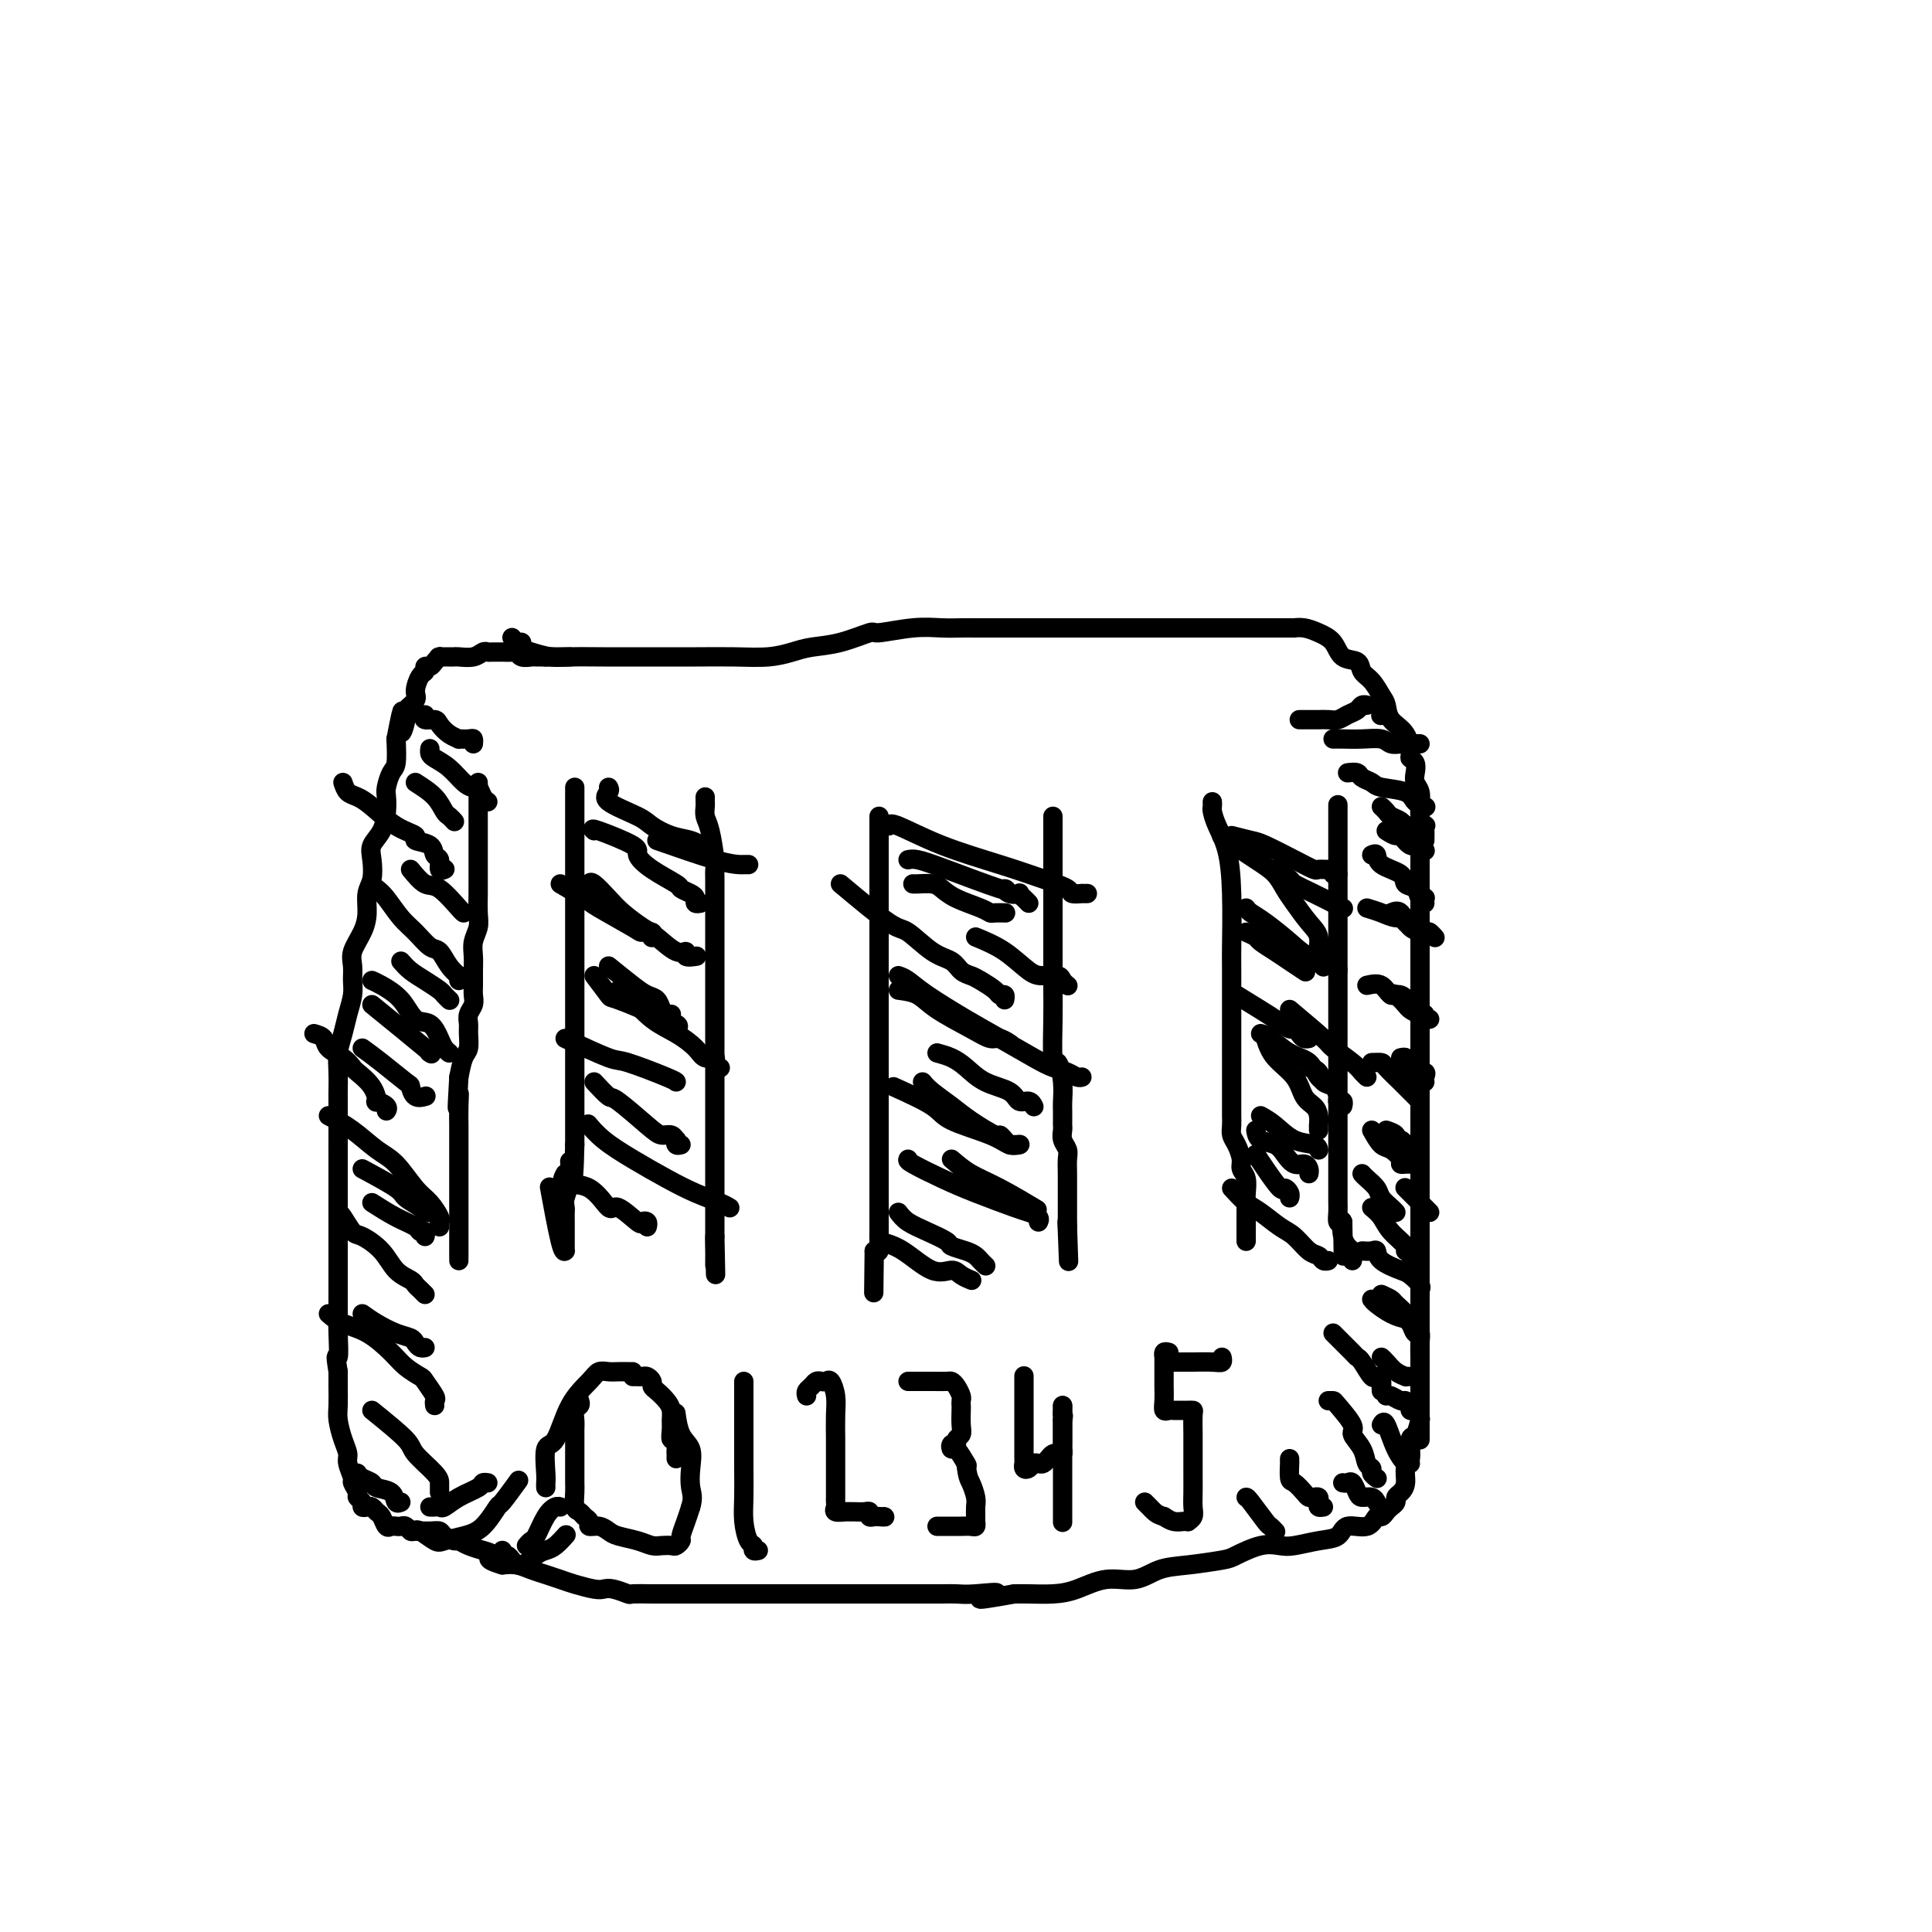 <svg viewBox='0 0 400 400' version='1.1' xmlns='http://www.w3.org/2000/svg' xmlns:xlink='http://www.w3.org/1999/xlink'><g fill='none' stroke='#000000' stroke-width='4' stroke-linecap='round' stroke-linejoin='round'><path d='M106,132c0.300,0.447 0.601,0.894 1,1c0.399,0.106 0.897,-0.129 1,0c0.103,0.129 -0.189,0.623 0,1c0.189,0.377 0.857,0.637 2,1c1.143,0.363 2.759,0.829 4,1c1.241,0.171 2.108,0.046 4,0c1.892,-0.046 4.811,-0.012 7,0c2.189,0.012 3.649,0.004 5,0c1.351,-0.004 2.595,-0.004 5,0c2.405,0.004 5.972,0.012 9,0c3.028,-0.012 5.518,-0.043 8,0c2.482,0.043 4.957,0.161 7,0c2.043,-0.161 3.656,-0.603 5,-1c1.344,-0.397 2.420,-0.751 4,-1c1.580,-0.249 3.664,-0.392 6,-1c2.336,-0.608 4.922,-1.679 6,-2c1.078,-0.321 0.647,0.110 2,0c1.353,-0.110 4.490,-0.762 7,-1c2.510,-0.238 4.393,-0.064 6,0c1.607,0.064 2.937,0.017 4,0c1.063,-0.017 1.859,-0.005 3,0c1.141,0.005 2.625,0.001 4,0c1.375,-0.001 2.639,-0.000 4,0c1.361,0.000 2.817,0.000 4,0c1.183,-0.000 2.091,-0.000 3,0c0.909,0.000 1.818,0.000 3,0c1.182,-0.000 2.637,-0.000 4,0c1.363,0.000 2.633,0.000 4,0c1.367,-0.000 2.829,-0.000 4,0c1.171,0.000 2.049,0.000 3,0c0.951,-0.000 1.976,-0.000 3,0'/><path d='M238,130c8.320,-0.000 4.620,-0.000 4,0c-0.620,0.000 1.841,0.000 4,0c2.159,-0.000 4.018,-0.000 5,0c0.982,0.000 1.088,0.000 2,0c0.912,-0.000 2.631,-0.000 4,0c1.369,0.000 2.389,0.000 3,0c0.611,-0.000 0.811,-0.000 1,0c0.189,0.000 0.365,0.000 1,0c0.635,-0.000 1.729,-0.000 2,0c0.271,0.000 -0.283,0.000 0,0c0.283,-0.000 1.402,-0.001 2,0c0.598,0.001 0.677,0.003 1,0c0.323,-0.003 0.892,-0.010 1,0c0.108,0.010 -0.243,0.038 0,0c0.243,-0.038 1.081,-0.141 2,0c0.919,0.141 1.919,0.527 3,1c1.081,0.473 2.243,1.032 3,2c0.757,0.968 1.110,2.346 2,3c0.890,0.654 2.319,0.583 3,1c0.681,0.417 0.614,1.322 1,2c0.386,0.678 1.224,1.128 2,2c0.776,0.872 1.490,2.167 2,3c0.510,0.833 0.815,1.203 1,2c0.185,0.797 0.249,2.020 1,3c0.751,0.980 2.187,1.719 3,3c0.813,1.281 1.001,3.106 1,4c-0.001,0.894 -0.193,0.857 0,1c0.193,0.143 0.770,0.465 1,1c0.230,0.535 0.114,1.284 0,2c-0.114,0.716 -0.226,1.398 0,2c0.226,0.602 0.792,1.124 1,2c0.208,0.876 0.060,2.108 0,3c-0.060,0.892 -0.030,1.446 0,2'/><path d='M294,169c0.464,3.167 0.124,2.585 0,3c-0.124,0.415 -0.033,1.829 0,3c0.033,1.171 0.009,2.100 0,3c-0.009,0.900 -0.002,1.772 0,3c0.002,1.228 0.001,2.812 0,4c-0.001,1.188 -0.000,1.980 0,3c0.000,1.020 0.000,2.268 0,3c-0.000,0.732 -0.000,0.950 0,2c0.000,1.050 0.000,2.934 0,4c-0.000,1.066 -0.000,1.314 0,2c0.000,0.686 0.000,1.808 0,3c-0.000,1.192 -0.000,2.452 0,4c0.000,1.548 0.000,3.383 0,4c-0.000,0.617 -0.000,0.016 0,1c0.000,0.984 0.000,3.551 0,5c-0.000,1.449 -0.000,1.779 0,2c0.000,0.221 0.000,0.334 0,1c-0.000,0.666 -0.000,1.886 0,3c0.000,1.114 0.000,2.124 0,3c-0.000,0.876 -0.000,1.620 0,3c0.000,1.380 0.000,3.398 0,5c-0.000,1.602 -0.000,2.787 0,4c0.000,1.213 0.000,2.452 0,4c-0.000,1.548 0.000,3.405 0,5c0.000,1.595 0.000,2.927 0,4c0.000,1.073 0.000,1.885 0,3c0.000,1.115 0.000,2.531 0,4c0.000,1.469 0.000,2.991 0,5c0.000,2.009 0.000,4.505 0,7c0.000,2.495 0.000,4.988 0,7c0.000,2.012 0.000,3.542 0,5c0.000,1.458 0.000,2.845 0,4c0.000,1.155 0.000,2.077 0,3'/><path d='M294,288c-0.001,18.854 -0.003,6.489 0,2c0.003,-4.489 0.011,-1.101 0,1c-0.011,2.101 -0.040,2.917 0,3c0.040,0.083 0.150,-0.565 0,0c-0.150,0.565 -0.561,2.343 -1,3c-0.439,0.657 -0.905,0.193 -1,1c-0.095,0.807 0.181,2.885 0,4c-0.181,1.115 -0.818,1.269 -1,2c-0.182,0.731 0.092,2.041 0,3c-0.092,0.959 -0.549,1.566 -1,2c-0.451,0.434 -0.894,0.695 -1,1c-0.106,0.305 0.127,0.654 0,1c-0.127,0.346 -0.612,0.689 -1,1c-0.388,0.311 -0.678,0.589 -1,1c-0.322,0.411 -0.676,0.954 -1,1c-0.324,0.046 -0.619,-0.405 -1,0c-0.381,0.405 -0.847,1.667 -2,2c-1.153,0.333 -2.993,-0.264 -4,0c-1.007,0.264 -1.180,1.389 -2,2c-0.820,0.611 -2.286,0.706 -4,1c-1.714,0.294 -3.677,0.785 -5,1c-1.323,0.215 -2.008,0.152 -3,0c-0.992,-0.152 -2.291,-0.393 -4,0c-1.709,0.393 -3.827,1.420 -5,2c-1.173,0.580 -1.400,0.714 -3,1c-1.600,0.286 -4.573,0.724 -7,1c-2.427,0.276 -4.307,0.389 -6,1c-1.693,0.611 -3.198,1.719 -5,2c-1.802,0.281 -3.900,-0.264 -6,0c-2.100,0.264 -4.202,1.339 -6,2c-1.798,0.661 -3.292,0.909 -5,1c-1.708,0.091 -3.631,0.026 -5,0c-1.369,-0.026 -2.185,-0.013 -3,0'/><path d='M210,330c-12.012,2.166 -5.543,0.580 -4,0c1.543,-0.580 -1.842,-0.155 -4,0c-2.158,0.155 -3.090,0.042 -4,0c-0.910,-0.042 -1.798,-0.011 -3,0c-1.202,0.011 -2.719,0.003 -4,0c-1.281,-0.003 -2.326,-0.001 -3,0c-0.674,0.001 -0.976,0.000 -2,0c-1.024,-0.000 -2.769,-0.000 -4,0c-1.231,0.000 -1.949,0.000 -3,0c-1.051,-0.000 -2.434,-0.000 -4,0c-1.566,0.000 -3.314,0.000 -4,0c-0.686,-0.000 -0.309,-0.000 -1,0c-0.691,0.000 -2.451,-0.000 -4,0c-1.549,0.000 -2.887,0.000 -4,0c-1.113,-0.000 -2.001,-0.000 -3,0c-0.999,0.000 -2.108,0.000 -3,0c-0.892,-0.000 -1.565,-0.000 -3,0c-1.435,0.000 -3.632,0.000 -5,0c-1.368,-0.000 -1.908,-0.000 -3,0c-1.092,0.000 -2.735,0.001 -4,0c-1.265,-0.001 -2.152,-0.004 -3,0c-0.848,0.004 -1.655,0.015 -3,0c-1.345,-0.015 -3.226,-0.056 -4,0c-0.774,0.056 -0.441,0.208 -1,0c-0.559,-0.208 -2.011,-0.777 -3,-1c-0.989,-0.223 -1.514,-0.101 -2,0c-0.486,0.101 -0.934,0.182 -2,0c-1.066,-0.182 -2.750,-0.627 -4,-1c-1.250,-0.373 -2.067,-0.675 -3,-1c-0.933,-0.325 -1.982,-0.675 -3,-1c-1.018,-0.325 -2.005,-0.626 -3,-1c-0.995,-0.374 -1.999,-0.821 -3,-1c-1.001,-0.179 -2.001,-0.089 -3,0'/><path d='M104,324c-4.498,-1.317 -2.242,-1.611 -2,-2c0.242,-0.389 -1.531,-0.874 -2,-1c-0.469,-0.126 0.365,0.107 0,0c-0.365,-0.107 -1.929,-0.554 -3,-1c-1.071,-0.446 -1.651,-0.890 -2,-1c-0.349,-0.110 -0.468,0.114 -1,0c-0.532,-0.114 -1.476,-0.565 -2,-1c-0.524,-0.435 -0.627,-0.852 -1,-1c-0.373,-0.148 -1.017,-0.026 -2,0c-0.983,0.026 -2.305,-0.046 -3,0c-0.695,0.046 -0.764,0.208 -1,0c-0.236,-0.208 -0.641,-0.786 -1,-1c-0.359,-0.214 -0.674,-0.064 -1,0c-0.326,0.064 -0.665,0.043 -1,0c-0.335,-0.043 -0.667,-0.106 -1,0c-0.333,0.106 -0.666,0.382 -1,0c-0.334,-0.382 -0.668,-1.422 -1,-2c-0.332,-0.578 -0.662,-0.694 -1,-1c-0.338,-0.306 -0.683,-0.803 -1,-1c-0.317,-0.197 -0.606,-0.093 -1,0c-0.394,0.093 -0.894,0.175 -1,0c-0.106,-0.175 0.183,-0.608 0,-1c-0.183,-0.392 -0.838,-0.742 -1,-1c-0.162,-0.258 0.167,-0.425 0,-1c-0.167,-0.575 -0.832,-1.559 -1,-2c-0.168,-0.441 0.162,-0.337 0,-1c-0.162,-0.663 -0.814,-2.091 -1,-3c-0.186,-0.909 0.094,-1.300 0,-2c-0.094,-0.700 -0.561,-1.710 -1,-3c-0.439,-1.290 -0.850,-2.861 -1,-4c-0.150,-1.139 -0.040,-1.845 0,-3c0.040,-1.155 0.012,-2.759 0,-4c-0.012,-1.241 -0.006,-2.121 0,-3'/><path d='M70,284c-0.774,-4.755 -0.207,-2.644 0,-3c0.207,-0.356 0.056,-3.180 0,-5c-0.056,-1.820 -0.015,-2.636 0,-4c0.015,-1.364 0.004,-3.275 0,-5c-0.004,-1.725 -0.001,-3.262 0,-5c0.001,-1.738 0.000,-3.676 0,-6c-0.000,-2.324 -0.000,-5.034 0,-7c0.000,-1.966 -0.000,-3.189 0,-5c0.000,-1.811 0.000,-4.210 0,-5c-0.000,-0.790 -0.001,0.029 0,-2c0.001,-2.029 0.003,-6.906 0,-9c-0.003,-2.094 -0.012,-1.406 0,-2c0.012,-0.594 0.046,-2.469 0,-4c-0.046,-1.531 -0.170,-2.717 0,-4c0.170,-1.283 0.634,-2.665 1,-4c0.366,-1.335 0.632,-2.625 1,-4c0.368,-1.375 0.837,-2.836 1,-4c0.163,-1.164 0.020,-2.033 0,-3c-0.020,-0.967 0.085,-2.034 0,-3c-0.085,-0.966 -0.359,-1.832 0,-3c0.359,-1.168 1.350,-2.637 2,-4c0.650,-1.363 0.957,-2.619 1,-4c0.043,-1.381 -0.178,-2.886 0,-4c0.178,-1.114 0.755,-1.838 1,-3c0.245,-1.162 0.157,-2.762 0,-4c-0.157,-1.238 -0.383,-2.112 0,-3c0.383,-0.888 1.373,-1.789 2,-3c0.627,-1.211 0.890,-2.731 1,-4c0.110,-1.269 0.068,-2.288 0,-3c-0.068,-0.712 -0.163,-1.119 0,-2c0.163,-0.881 0.582,-2.237 1,-3c0.418,-0.763 0.834,-0.932 1,-2c0.166,-1.068 0.083,-3.034 0,-5'/><path d='M82,153c2.013,-10.412 1.046,-3.943 1,-2c-0.046,1.943 0.827,-0.639 1,-2c0.173,-1.361 -0.356,-1.502 0,-2c0.356,-0.498 1.597,-1.353 2,-2c0.403,-0.647 -0.033,-1.087 0,-2c0.033,-0.913 0.533,-2.300 1,-3c0.467,-0.700 0.899,-0.713 1,-1c0.101,-0.287 -0.130,-0.847 0,-1c0.130,-0.153 0.622,0.103 1,0c0.378,-0.103 0.644,-0.563 1,-1c0.356,-0.437 0.803,-0.849 1,-1c0.197,-0.151 0.145,-0.041 0,0c-0.145,0.041 -0.383,0.012 0,0c0.383,-0.012 1.388,-0.007 2,0c0.612,0.007 0.833,0.016 1,0c0.167,-0.016 0.281,-0.057 1,0c0.719,0.057 2.043,0.211 3,0c0.957,-0.211 1.547,-0.789 2,-1c0.453,-0.211 0.769,-0.056 1,0c0.231,0.056 0.377,0.014 1,0c0.623,-0.014 1.724,0.000 2,0c0.276,-0.000 -0.273,-0.014 0,0c0.273,0.014 1.369,0.056 2,0c0.631,-0.056 0.799,-0.211 1,0c0.201,0.211 0.436,0.789 1,1c0.564,0.211 1.458,0.057 2,0c0.542,-0.057 0.733,-0.015 1,0c0.267,0.015 0.610,0.004 1,0c0.390,-0.004 0.826,-0.001 1,0c0.174,0.001 0.087,0.001 0,0'/><path d='M113,136c3.581,0.000 1.533,0.000 1,0c-0.533,0.000 0.449,-0.000 1,0c0.551,0.000 0.670,0.000 1,0c0.330,0.000 0.872,0.000 1,0c0.128,0.000 -0.158,0.000 0,0c0.158,0.000 0.759,0.000 1,0c0.241,0.000 0.120,0.000 0,0'/><path d='M99,162c-0.000,0.327 -0.000,0.654 0,1c0.000,0.346 0.000,0.711 0,1c-0.000,0.289 -0.000,0.500 0,1c0.000,0.500 0.000,1.288 0,2c-0.000,0.712 -0.000,1.350 0,2c0.000,0.650 0.000,1.314 0,2c-0.000,0.686 -0.000,1.395 0,2c0.000,0.605 0.000,1.105 0,2c-0.000,0.895 -0.000,2.186 0,3c0.000,0.814 0.001,1.151 0,2c-0.001,0.849 -0.004,2.208 0,3c0.004,0.792 0.015,1.016 0,2c-0.015,0.984 -0.057,2.728 0,4c0.057,1.272 0.211,2.074 0,3c-0.211,0.926 -0.789,1.977 -1,3c-0.211,1.023 -0.056,2.017 0,3c0.056,0.983 0.011,1.954 0,3c-0.011,1.046 0.011,2.167 0,3c-0.011,0.833 -0.056,1.377 0,2c0.056,0.623 0.212,1.326 0,2c-0.212,0.674 -0.792,1.320 -1,2c-0.208,0.680 -0.045,1.395 0,2c0.045,0.605 -0.029,1.100 0,2c0.029,0.900 0.162,2.204 0,3c-0.162,0.796 -0.618,1.085 -1,2c-0.382,0.915 -0.691,2.458 -1,4'/><path d='M95,223c-0.619,10.285 -0.166,5.497 0,4c0.166,-1.497 0.044,0.295 0,2c-0.044,1.705 -0.012,3.322 0,4c0.012,0.678 0.003,0.416 0,1c-0.003,0.584 -0.001,2.014 0,3c0.001,0.986 0.000,1.528 0,2c-0.000,0.472 -0.000,0.874 0,2c0.000,1.126 0.000,2.978 0,4c-0.000,1.022 -0.000,1.216 0,2c0.000,0.784 0.000,2.159 0,3c-0.000,0.841 -0.000,1.147 0,2c0.000,0.853 0.000,2.252 0,3c-0.000,0.748 -0.000,0.844 0,1c0.000,0.156 0.000,0.372 0,1c-0.000,0.628 -0.000,1.668 0,2c0.000,0.332 0.000,-0.045 0,0c-0.000,0.045 -0.000,0.512 0,1c0.000,0.488 0.000,0.995 0,1c-0.000,0.005 -0.000,-0.494 0,-1c0.000,-0.506 0.000,-1.021 0,-2c-0.000,-0.979 -0.000,-2.423 0,-3c0.000,-0.577 0.000,-0.289 0,0'/><path d='M119,163c0.000,0.190 0.000,0.380 0,1c0.000,0.620 0.000,1.669 0,2c0.000,0.331 0.000,-0.058 0,1c0.000,1.058 -0.000,3.562 0,5c0.000,1.438 0.000,1.808 0,2c-0.000,0.192 -0.000,0.205 0,1c0.000,0.795 0.000,2.373 0,4c0.000,1.627 0.000,3.304 0,4c-0.000,0.696 -0.000,0.412 0,1c0.000,0.588 0.000,2.050 0,3c-0.000,0.950 0.000,1.389 0,2c0.000,0.611 -0.000,1.393 0,2c0.000,0.607 0.000,1.040 0,2c0.000,0.960 0.000,2.448 0,3c0.000,0.552 -0.000,0.169 0,1c0.000,0.831 -0.000,2.878 0,4c0.000,1.122 -0.000,1.320 0,2c0.000,0.680 -0.000,1.843 0,3c0.000,1.157 -0.000,2.309 0,3c0.000,0.691 -0.000,0.920 0,2c0.000,1.080 -0.000,3.009 0,4c0.000,0.991 -0.000,1.042 0,2c0.000,0.958 -0.000,2.822 0,4c0.000,1.178 -0.000,1.669 0,3c0.000,1.331 -0.000,3.501 0,4c0.000,0.499 -0.000,-0.673 0,0c0.000,0.673 0.000,3.192 0,5c0.000,1.808 0.000,2.904 0,4'/><path d='M119,237c-0.243,12.229 -0.850,5.801 -1,4c-0.150,-1.801 0.156,1.026 0,3c-0.156,1.974 -0.774,3.094 -1,4c-0.226,0.906 -0.061,1.598 0,2c0.061,0.402 0.016,0.514 0,1c-0.016,0.486 -0.004,1.345 0,2c0.004,0.655 -0.001,1.106 0,2c0.001,0.894 0.007,2.231 0,3c-0.007,0.769 -0.027,0.971 0,1c0.027,0.029 0.100,-0.116 0,0c-0.100,0.116 -0.373,0.493 -1,-2c-0.627,-2.493 -1.608,-7.855 -2,-10c-0.392,-2.145 -0.196,-1.072 0,0'/><path d='M146,165c-0.006,0.358 -0.012,0.716 0,1c0.012,0.284 0.042,0.496 0,1c-0.042,0.504 -0.155,1.302 0,2c0.155,0.698 0.577,1.298 1,3c0.423,1.702 0.845,4.506 1,6c0.155,1.494 0.041,1.677 0,2c-0.041,0.323 -0.011,0.787 0,2c0.011,1.213 0.003,3.176 0,5c-0.003,1.824 -0.001,3.509 0,5c0.001,1.491 0.000,2.786 0,4c-0.000,1.214 -0.000,2.346 0,4c0.000,1.654 0.000,3.831 0,5c-0.000,1.169 -0.000,1.331 0,2c0.000,0.669 0.000,1.846 0,3c-0.000,1.154 -0.000,2.285 0,3c0.000,0.715 0.000,1.012 0,2c-0.000,0.988 -0.000,2.665 0,4c0.000,1.335 0.000,2.326 0,3c-0.000,0.674 -0.000,1.031 0,2c0.000,0.969 0.000,2.551 0,4c-0.000,1.449 -0.000,2.766 0,4c0.000,1.234 0.000,2.384 0,4c-0.000,1.616 -0.000,3.696 0,5c0.000,1.304 0.000,1.830 0,3c-0.000,1.170 -0.000,2.982 0,4c0.000,1.018 0.000,1.242 0,2c-0.000,0.758 -0.000,2.050 0,3c0.000,0.950 0.000,1.557 0,2c0.000,0.443 0.000,0.721 0,1'/><path d='M148,256c0.309,14.483 0.083,5.191 0,2c-0.083,-3.191 -0.022,-0.280 0,1c0.022,1.280 0.006,0.931 0,1c-0.006,0.069 -0.002,0.557 0,1c0.002,0.443 0.000,0.841 0,1c-0.000,0.159 -0.000,0.080 0,0'/><path d='M182,169c0.000,0.520 0.000,1.040 0,1c0.000,-0.040 0.000,-0.640 0,1c0.000,1.640 0.000,5.521 0,8c0.000,2.479 0.000,3.556 0,5c0.000,1.444 -0.000,3.256 0,5c0.000,1.744 0.000,3.420 0,5c-0.000,1.580 -0.000,3.065 0,5c0.000,1.935 0.000,4.322 0,6c-0.000,1.678 -0.000,2.647 0,4c0.000,1.353 0.000,3.089 0,4c-0.000,0.911 -0.000,0.998 0,2c0.000,1.002 0.000,2.920 0,4c-0.000,1.080 -0.000,1.324 0,2c0.000,0.676 0.000,1.786 0,3c-0.000,1.214 -0.000,2.534 0,4c0.000,1.466 0.000,3.080 0,4c-0.000,0.920 -0.000,1.146 0,2c0.000,0.854 0.000,2.335 0,3c-0.000,0.665 -0.000,0.514 0,1c0.000,0.486 0.000,1.608 0,2c-0.000,0.392 -0.000,0.054 0,1c0.000,0.946 0.000,3.178 0,4c-0.000,0.822 -0.000,0.236 0,1c0.000,0.764 0.001,2.877 0,4c-0.001,1.123 -0.003,1.254 0,2c0.003,0.746 0.011,2.107 0,3c-0.011,0.893 -0.041,1.317 0,2c0.041,0.683 0.155,1.624 0,2c-0.155,0.376 -0.577,0.188 -1,0'/><path d='M181,259c-0.167,15.000 -0.083,7.500 0,0'/><path d='M218,169c0.000,0.300 0.000,0.599 0,1c-0.000,0.401 -0.000,0.902 0,1c0.000,0.098 0.000,-0.208 0,1c-0.000,1.208 -0.000,3.928 0,6c0.000,2.072 0.000,3.494 0,6c-0.000,2.506 -0.001,6.095 0,9c0.001,2.905 0.003,5.125 0,7c-0.003,1.875 -0.011,3.404 0,5c0.011,1.596 0.041,3.261 0,6c-0.041,2.739 -0.155,6.554 0,8c0.155,1.446 0.577,0.524 1,1c0.423,0.476 0.845,2.351 1,4c0.155,1.649 0.042,3.071 0,4c-0.042,0.929 -0.012,1.365 0,2c0.012,0.635 0.007,1.469 0,2c-0.007,0.531 -0.016,0.760 0,1c0.016,0.240 0.057,0.490 0,1c-0.057,0.510 -0.211,1.281 0,2c0.211,0.719 0.789,1.385 1,2c0.211,0.615 0.057,1.178 0,2c-0.057,0.822 -0.015,1.904 0,3c0.015,1.096 0.004,2.206 0,3c-0.004,0.794 -0.001,1.274 0,2c0.001,0.726 0.000,1.700 0,2c-0.000,0.300 -0.000,-0.074 0,0c0.000,0.074 0.000,0.597 0,1c-0.000,0.403 -0.000,0.685 0,1c0.000,0.315 0.000,0.661 0,1c-0.000,0.339 -0.000,0.669 0,1'/><path d='M221,254c0.467,13.444 0.133,4.556 0,1c-0.133,-3.556 -0.067,-1.778 0,0'/><path d='M251,166c0.016,0.373 0.033,0.746 0,1c-0.033,0.254 -0.114,0.388 0,1c0.114,0.612 0.423,1.701 1,3c0.577,1.299 1.423,2.806 2,5c0.577,2.194 0.887,5.074 1,9c0.113,3.926 0.030,8.896 0,11c-0.030,2.104 -0.008,1.340 0,5c0.008,3.660 0.002,11.743 0,15c-0.002,3.257 -0.001,1.688 0,3c0.001,1.312 0.003,5.505 0,8c-0.003,2.495 -0.011,3.291 0,4c0.011,0.709 0.040,1.331 0,2c-0.040,0.669 -0.151,1.386 0,2c0.151,0.614 0.562,1.127 1,2c0.438,0.873 0.902,2.107 1,3c0.098,0.893 -0.170,1.446 0,2c0.170,0.554 0.778,1.108 1,2c0.222,0.892 0.060,2.123 0,3c-0.060,0.877 -0.016,1.401 0,2c0.016,0.599 0.004,1.274 0,2c-0.004,0.726 -0.001,1.505 0,2c0.001,0.495 0.000,0.707 0,1c-0.000,0.293 -0.000,0.666 0,1c0.000,0.334 0.000,0.628 0,1c-0.000,0.372 -0.000,0.820 0,1c0.000,0.180 0.000,0.090 0,0'/><path d='M277,167c0.000,-0.346 0.000,-0.692 0,0c0.000,0.692 0.000,2.421 0,3c0.000,0.579 0.000,0.009 0,1c0.000,0.991 0.000,3.545 0,5c0.000,1.455 0.000,1.812 0,3c0.000,1.188 -0.000,3.209 0,5c0.000,1.791 0.000,3.354 0,5c-0.000,1.646 -0.000,3.377 0,5c0.000,1.623 0.000,3.140 0,5c-0.000,1.860 -0.000,4.062 0,6c0.000,1.938 0.000,3.610 0,5c-0.000,1.390 -0.000,2.497 0,4c0.000,1.503 0.000,3.400 0,5c-0.000,1.600 -0.000,2.901 0,4c0.000,1.099 0.000,1.997 0,3c-0.000,1.003 -0.000,2.112 0,3c0.000,0.888 0.000,1.555 0,2c-0.000,0.445 -0.000,0.667 0,1c0.000,0.333 0.000,0.775 0,1c-0.000,0.225 -0.000,0.232 0,1c0.000,0.768 0.000,2.295 0,3c-0.000,0.705 -0.000,0.587 0,1c0.000,0.413 0.000,1.356 0,2c-0.000,0.644 -0.001,0.989 0,2c0.001,1.011 0.003,2.688 0,4c-0.003,1.312 -0.011,2.259 0,3c0.011,0.741 0.041,1.276 0,2c-0.041,0.724 -0.155,1.635 0,2c0.155,0.365 0.577,0.182 1,0'/><path d='M278,253c0.187,13.455 0.155,4.092 0,1c-0.155,-3.092 -0.434,0.086 0,2c0.434,1.914 1.580,2.565 2,3c0.420,0.435 0.113,0.656 0,1c-0.113,0.344 -0.032,0.813 0,1c0.032,0.187 0.016,0.094 0,0'/><path d='M88,148c-0.208,0.439 -0.416,0.878 0,1c0.416,0.122 1.455,-0.072 2,0c0.545,0.072 0.598,0.412 1,1c0.402,0.588 1.155,1.425 2,2c0.845,0.575 1.781,0.890 2,1c0.219,0.110 -0.281,0.016 0,0c0.281,-0.016 1.343,0.047 2,0c0.657,-0.047 0.908,-0.205 1,0c0.092,0.205 0.026,0.773 0,1c-0.026,0.227 -0.013,0.114 0,0'/><path d='M89,155c-0.043,0.348 -0.085,0.696 0,1c0.085,0.304 0.299,0.563 1,1c0.701,0.437 1.889,1.052 3,2c1.111,0.948 2.144,2.230 3,3c0.856,0.770 1.536,1.030 2,1c0.464,-0.030 0.712,-0.348 1,0c0.288,0.348 0.616,1.363 1,2c0.384,0.637 0.824,0.896 1,1c0.176,0.104 0.088,0.052 0,0'/><path d='M71,162c0.256,0.764 0.511,1.528 1,2c0.489,0.472 1.210,0.652 2,1c0.790,0.348 1.648,0.866 3,2c1.352,1.134 3.198,2.885 5,4c1.802,1.115 3.559,1.593 4,2c0.441,0.407 -0.433,0.744 0,1c0.433,0.256 2.172,0.433 3,1c0.828,0.567 0.744,1.525 1,2c0.256,0.475 0.852,0.468 1,1c0.148,0.532 -0.153,1.605 0,2c0.153,0.395 0.758,0.113 1,0c0.242,-0.113 0.121,-0.056 0,0'/><path d='M78,184c0.576,0.460 1.151,0.919 2,2c0.849,1.081 1.970,2.782 3,4c1.030,1.218 1.968,1.952 3,3c1.032,1.048 2.157,2.409 3,3c0.843,0.591 1.403,0.411 2,1c0.597,0.589 1.232,1.948 2,3c0.768,1.052 1.670,1.797 2,2c0.330,0.203 0.089,-0.138 0,0c-0.089,0.138 -0.025,0.754 0,1c0.025,0.246 0.013,0.123 0,0'/><path d='M77,203c0.463,0.202 0.926,0.403 2,1c1.074,0.597 2.760,1.588 4,3c1.240,1.412 2.035,3.244 3,4c0.965,0.756 2.101,0.438 3,1c0.899,0.563 1.561,2.006 2,3c0.439,0.994 0.657,1.537 1,2c0.343,0.463 0.812,0.847 1,1c0.188,0.153 0.094,0.077 0,0'/><path d='M65,214c0.807,0.241 1.615,0.483 2,1c0.385,0.517 0.348,1.310 1,2c0.652,0.690 1.993,1.279 3,2c1.007,0.721 1.679,1.576 2,2c0.321,0.424 0.290,0.418 1,1c0.710,0.582 2.162,1.753 3,3c0.838,1.247 1.062,2.569 1,3c-0.062,0.431 -0.408,-0.029 0,0c0.408,0.029 1.571,0.546 2,1c0.429,0.454 0.122,0.844 0,1c-0.122,0.156 -0.061,0.078 0,0'/><path d='M68,231c1.641,0.870 3.282,1.740 5,3c1.718,1.260 3.511,2.908 5,4c1.489,1.092 2.672,1.626 4,3c1.328,1.374 2.801,3.587 4,5c1.199,1.413 2.125,2.025 3,3c0.875,0.975 1.698,2.313 2,3c0.302,0.687 0.081,0.723 0,1c-0.081,0.277 -0.023,0.793 0,1c0.023,0.207 0.012,0.103 0,0'/><path d='M70,251c0.229,0.097 0.458,0.193 1,1c0.542,0.807 1.395,2.324 2,3c0.605,0.676 0.960,0.510 2,1c1.040,0.490 2.765,1.637 4,3c1.235,1.363 1.981,2.943 3,4c1.019,1.057 2.312,1.590 3,2c0.688,0.410 0.772,0.698 1,1c0.228,0.302 0.600,0.620 1,1c0.400,0.380 0.829,0.823 1,1c0.171,0.177 0.086,0.089 0,0'/><path d='M68,272c0.835,0.720 1.671,1.440 3,2c1.329,0.560 3.153,0.960 5,2c1.847,1.040 3.718,2.720 5,4c1.282,1.280 1.976,2.160 3,3c1.024,0.840 2.380,1.640 3,2c0.620,0.360 0.506,0.279 1,1c0.494,0.721 1.596,2.245 2,3c0.404,0.755 0.109,0.742 0,1c-0.109,0.258 -0.031,0.788 0,1c0.031,0.212 0.016,0.106 0,0'/><path d='M77,292c2.845,2.303 5.691,4.606 7,6c1.309,1.394 1.083,1.880 2,3c0.917,1.120 2.978,2.875 4,4c1.022,1.125 1.006,1.621 1,2c-0.006,0.379 -0.002,0.640 0,1c0.002,0.360 0.000,0.817 0,1c-0.000,0.183 -0.000,0.091 0,0'/><path d='M74,305c0.204,0.336 0.407,0.672 1,1c0.593,0.328 1.574,0.648 2,1c0.426,0.352 0.296,0.735 1,1c0.704,0.265 2.240,0.411 3,1c0.760,0.589 0.743,1.620 1,2c0.257,0.380 0.788,0.109 1,0c0.212,-0.109 0.106,-0.054 0,0'/><path d='M75,272c0.899,0.643 1.799,1.286 3,2c1.201,0.714 2.704,1.498 4,2c1.296,0.502 2.386,0.723 3,1c0.614,0.277 0.752,0.610 1,1c0.248,0.390 0.605,0.836 1,1c0.395,0.164 0.827,0.047 1,0c0.173,-0.047 0.086,-0.023 0,0'/><path d='M77,249c1.682,1.074 3.365,2.148 5,3c1.635,0.852 3.223,1.482 4,2c0.777,0.518 0.744,0.922 1,1c0.256,0.078 0.800,-0.171 1,0c0.200,0.171 0.057,0.763 0,1c-0.057,0.237 -0.029,0.118 0,0'/><path d='M75,242c2.817,1.517 5.634,3.033 7,4c1.366,0.967 1.280,1.383 2,2c0.720,0.617 2.244,1.433 3,2c0.756,0.567 0.742,0.883 1,1c0.258,0.117 0.788,0.033 1,0c0.212,-0.033 0.106,-0.017 0,0'/><path d='M75,217c1.151,0.829 2.302,1.658 4,3c1.698,1.342 3.944,3.197 5,4c1.056,0.803 0.922,0.556 1,1c0.078,0.444 0.367,1.581 1,2c0.633,0.419 1.609,0.120 2,0c0.391,-0.120 0.195,-0.060 0,0'/><path d='M77,208c4.533,3.689 9.067,7.378 11,9c1.933,1.622 1.267,1.178 1,1c-0.267,-0.178 -0.133,-0.089 0,0'/><path d='M83,199c0.591,0.674 1.181,1.347 2,2c0.819,0.653 1.866,1.285 3,2c1.134,0.715 2.356,1.511 3,2c0.644,0.489 0.712,0.670 1,1c0.288,0.330 0.797,0.809 1,1c0.203,0.191 0.102,0.096 0,0'/><path d='M85,180c1.041,1.268 2.083,2.536 3,3c0.917,0.464 1.710,0.124 3,1c1.290,0.876 3.078,2.967 4,4c0.922,1.033 0.978,1.010 1,1c0.022,-0.010 0.011,-0.005 0,0'/><path d='M86,162c1.486,0.951 2.973,1.901 4,3c1.027,1.099 1.595,2.346 2,3c0.405,0.654 0.648,0.715 1,1c0.352,0.285 0.815,0.796 1,1c0.185,0.204 0.093,0.102 0,0'/><path d='M123,172c-0.354,-0.297 -0.707,-0.595 1,0c1.707,0.595 5.475,2.082 7,3c1.525,0.918 0.807,1.268 1,2c0.193,0.732 1.295,1.845 3,3c1.705,1.155 4.011,2.352 5,3c0.989,0.648 0.661,0.748 1,1c0.339,0.252 1.345,0.656 2,1c0.655,0.344 0.959,0.628 1,1c0.041,0.372 -0.181,0.831 0,1c0.181,0.169 0.766,0.048 1,0c0.234,-0.048 0.117,-0.024 0,0'/><path d='M122,183c0.146,-0.271 0.292,-0.541 1,0c0.708,0.541 1.978,1.894 3,3c1.022,1.106 1.795,1.966 3,3c1.205,1.034 2.843,2.242 4,3c1.157,0.758 1.834,1.065 3,2c1.166,0.935 2.821,2.499 4,3c1.179,0.501 1.883,-0.062 2,0c0.117,0.062 -0.353,0.747 0,1c0.353,0.253 1.529,0.072 2,0c0.471,-0.072 0.235,-0.036 0,0'/><path d='M126,200c1.828,1.480 3.655,2.961 5,4c1.345,1.039 2.206,1.637 3,2c0.794,0.363 1.519,0.489 2,1c0.481,0.511 0.716,1.405 1,2c0.284,0.595 0.615,0.891 1,1c0.385,0.109 0.824,0.031 1,0c0.176,-0.031 0.088,-0.016 0,0'/><path d='M128,205c0.821,0.412 1.641,0.823 2,1c0.359,0.177 0.255,0.118 1,1c0.745,0.882 2.337,2.705 4,4c1.663,1.295 3.397,2.063 5,3c1.603,0.937 3.074,2.045 4,3c0.926,0.955 1.306,1.759 2,2c0.694,0.241 1.701,-0.080 2,0c0.299,0.080 -0.112,0.560 0,1c0.112,0.440 0.746,0.840 1,1c0.254,0.160 0.127,0.080 0,0'/><path d='M123,224c1.203,1.290 2.406,2.579 3,3c0.594,0.421 0.580,-0.027 2,1c1.420,1.027 4.276,3.528 6,5c1.724,1.472 2.317,1.915 3,2c0.683,0.085 1.455,-0.187 2,0c0.545,0.187 0.864,0.835 1,1c0.136,0.165 0.088,-0.152 0,0c-0.088,0.152 -0.216,0.772 0,1c0.216,0.228 0.776,0.065 1,0c0.224,-0.065 0.112,-0.033 0,0'/><path d='M122,233c-0.204,-0.245 -0.408,-0.491 0,0c0.408,0.491 1.429,1.718 3,3c1.571,1.282 3.693,2.621 6,4c2.307,1.379 4.800,2.800 7,4c2.200,1.200 4.106,2.178 6,3c1.894,0.822 3.776,1.488 5,2c1.224,0.512 1.791,0.869 2,1c0.209,0.131 0.060,0.038 0,0c-0.060,-0.038 -0.030,-0.019 0,0'/><path d='M117,243c-0.453,0.860 -0.906,1.720 0,2c0.906,0.280 3.170,-0.019 5,1c1.830,1.019 3.226,3.358 4,4c0.774,0.642 0.925,-0.413 2,0c1.075,0.413 3.072,2.293 4,3c0.928,0.707 0.785,0.241 1,0c0.215,-0.241 0.789,-0.257 1,0c0.211,0.257 0.060,0.788 0,1c-0.060,0.212 -0.030,0.106 0,0'/><path d='M117,215c3.577,1.660 7.155,3.321 9,4c1.845,0.679 1.959,0.378 4,1c2.041,0.622 6.011,2.167 8,3c1.989,0.833 1.997,0.955 2,1c0.003,0.045 0.001,0.013 0,0c-0.001,-0.013 -0.000,-0.006 0,0'/><path d='M123,202c1.254,1.662 2.509,3.324 3,4c0.491,0.676 0.219,0.367 2,1c1.781,0.633 5.615,2.208 7,3c1.385,0.792 0.320,0.800 1,1c0.680,0.200 3.106,0.592 4,1c0.894,0.408 0.255,0.831 0,1c-0.255,0.169 -0.128,0.085 0,0'/><path d='M116,183c1.974,1.154 3.948,2.308 5,3c1.052,0.692 1.182,0.921 3,2c1.818,1.079 5.324,3.007 7,4c1.676,0.993 1.521,1.050 2,1c0.479,-0.050 1.590,-0.206 2,0c0.410,0.206 0.117,0.773 0,1c-0.117,0.227 -0.059,0.113 0,0'/><path d='M136,174c4.528,1.577 9.056,3.155 12,4c2.944,0.845 4.305,0.959 5,1c0.695,0.041 0.726,0.011 1,0c0.274,-0.011 0.793,-0.003 1,0c0.207,0.003 0.104,0.002 0,0'/><path d='M126,163c0.164,0.275 0.329,0.550 0,1c-0.329,0.450 -1.151,1.076 0,2c1.151,0.924 4.274,2.146 6,3c1.726,0.854 2.057,1.339 3,2c0.943,0.661 2.500,1.497 4,2c1.500,0.503 2.942,0.674 4,1c1.058,0.326 1.731,0.807 2,1c0.269,0.193 0.135,0.096 0,0'/><path d='M184,171c0.128,-0.352 0.255,-0.704 2,0c1.745,0.704 5.106,2.466 9,4c3.894,1.534 8.319,2.842 12,4c3.681,1.158 6.617,2.167 9,3c2.383,0.833 4.211,1.491 5,2c0.789,0.509 0.537,0.868 1,1c0.463,0.132 1.639,0.035 2,0c0.361,-0.035 -0.095,-0.009 0,0c0.095,0.009 0.741,0.003 1,0c0.259,-0.003 0.129,-0.001 0,0'/><path d='M189,183c0.129,0.018 0.258,0.036 1,0c0.742,-0.036 2.097,-0.125 3,0c0.903,0.125 1.354,0.464 2,1c0.646,0.536 1.487,1.268 3,2c1.513,0.732 3.698,1.464 5,2c1.302,0.536 1.720,0.876 2,1c0.280,0.124 0.422,0.033 1,0c0.578,-0.033 1.594,-0.010 2,0c0.406,0.010 0.203,0.005 0,0'/><path d='M174,183c3.896,3.264 7.792,6.527 10,8c2.208,1.473 2.727,1.154 4,2c1.273,0.846 3.298,2.856 5,4c1.702,1.144 3.079,1.423 4,2c0.921,0.577 1.384,1.451 2,2c0.616,0.549 1.384,0.773 2,1c0.616,0.227 1.079,0.457 2,1c0.921,0.543 2.299,1.400 3,2c0.701,0.600 0.724,0.944 1,1c0.276,0.056 0.805,-0.177 1,0c0.195,0.177 0.056,0.765 0,1c-0.056,0.235 -0.028,0.118 0,0'/><path d='M186,202c0.591,0.210 1.183,0.420 2,1c0.817,0.580 1.860,1.532 4,3c2.140,1.468 5.378,3.454 8,5c2.622,1.546 4.628,2.653 7,4c2.372,1.347 5.108,2.935 7,4c1.892,1.065 2.938,1.606 4,2c1.062,0.394 2.140,0.642 3,1c0.860,0.358 1.501,0.827 2,1c0.499,0.173 0.857,0.049 1,0c0.143,-0.049 0.072,-0.025 0,0'/><path d='M191,224c0.475,0.572 0.950,1.144 2,2c1.050,0.856 2.677,1.998 4,3c1.323,1.002 2.344,1.866 4,3c1.656,1.134 3.949,2.538 5,3c1.051,0.462 0.860,-0.020 1,0c0.140,0.020 0.612,0.541 1,1c0.388,0.459 0.692,0.855 1,1c0.308,0.145 0.621,0.039 1,0c0.379,-0.039 0.822,-0.011 1,0c0.178,0.011 0.089,0.006 0,0'/><path d='M197,240c1.220,1.048 2.440,2.095 4,3c1.560,0.905 3.458,1.667 6,3c2.542,1.333 5.726,3.238 7,4c1.274,0.762 0.637,0.381 0,0'/><path d='M186,251c0.511,0.673 1.022,1.346 2,2c0.978,0.654 2.423,1.289 4,2c1.577,0.711 3.287,1.500 4,2c0.713,0.500 0.429,0.712 1,1c0.571,0.288 1.995,0.652 3,1c1.005,0.348 1.589,0.681 2,1c0.411,0.319 0.649,0.624 1,1c0.351,0.376 0.815,0.822 1,1c0.185,0.178 0.093,0.089 0,0'/><path d='M182,257c1.543,0.386 3.086,0.773 5,2c1.914,1.227 4.198,3.296 6,4c1.802,0.704 3.122,0.044 4,0c0.878,-0.044 1.313,0.526 2,1c0.687,0.474 1.625,0.850 2,1c0.375,0.150 0.188,0.075 0,0'/><path d='M188,240c-0.104,0.151 -0.208,0.303 1,1c1.208,0.697 3.729,1.941 6,3c2.271,1.059 4.293,1.934 7,3c2.707,1.066 6.098,2.324 8,3c1.902,0.676 2.314,0.769 3,1c0.686,0.231 1.646,0.601 2,1c0.354,0.399 0.101,0.828 0,1c-0.101,0.172 -0.051,0.086 0,0'/><path d='M185,225c3.143,1.426 6.285,2.851 8,4c1.715,1.149 2.001,2.021 4,3c1.999,0.979 5.711,2.067 8,3c2.289,0.933 3.155,1.713 4,2c0.845,0.287 1.670,0.082 2,0c0.330,-0.082 0.165,-0.041 0,0'/><path d='M194,218c1.012,0.275 2.025,0.551 3,1c0.975,0.449 1.914,1.072 3,2c1.086,0.928 2.319,2.161 4,3c1.681,0.839 3.810,1.283 5,2c1.190,0.717 1.443,1.708 2,2c0.557,0.292 1.419,-0.114 2,0c0.581,0.114 0.880,0.747 1,1c0.120,0.253 0.060,0.127 0,0'/><path d='M186,205c1.421,0.187 2.841,0.375 4,1c1.159,0.625 2.055,1.688 4,3c1.945,1.312 4.938,2.874 7,4c2.062,1.126 3.192,1.817 4,2c0.808,0.183 1.295,-0.143 2,0c0.705,0.143 1.630,0.755 2,1c0.370,0.245 0.185,0.122 0,0'/><path d='M202,194c2.038,0.847 4.076,1.694 6,3c1.924,1.306 3.735,3.072 5,4c1.265,0.928 1.985,1.019 3,1c1.015,-0.019 2.323,-0.150 3,0c0.677,0.150 0.721,0.579 1,1c0.279,0.421 0.794,0.835 1,1c0.206,0.165 0.103,0.083 0,0'/><path d='M188,178c0.492,-0.103 0.985,-0.206 2,0c1.015,0.206 2.553,0.721 6,2c3.447,1.279 8.804,3.323 11,4c2.196,0.677 1.232,-0.012 1,0c-0.232,0.012 0.267,0.725 1,1c0.733,0.275 1.699,0.112 2,0c0.301,-0.112 -0.064,-0.174 0,0c0.064,0.174 0.556,0.585 1,1c0.444,0.415 0.841,0.833 1,1c0.159,0.167 0.079,0.084 0,0'/><path d='M255,173c1.502,0.384 3.003,0.768 4,1c0.997,0.232 1.489,0.311 3,1c1.511,0.689 4.041,1.987 6,3c1.959,1.013 3.347,1.739 4,2c0.653,0.261 0.571,0.056 1,0c0.429,-0.056 1.369,0.038 2,0c0.631,-0.038 0.953,-0.206 1,0c0.047,0.206 -0.180,0.786 0,1c0.180,0.214 0.766,0.061 1,0c0.234,-0.061 0.117,-0.031 0,0'/><path d='M258,188c0.212,0.297 0.425,0.594 1,1c0.575,0.406 1.513,0.922 3,2c1.487,1.078 3.523,2.720 5,4c1.477,1.280 2.396,2.199 4,3c1.604,0.801 3.893,1.485 5,2c1.107,0.515 1.030,0.861 1,1c-0.030,0.139 -0.015,0.069 0,0'/><path d='M267,209c2.839,2.386 5.679,4.773 7,6c1.321,1.227 1.125,1.296 2,2c0.875,0.704 2.822,2.044 4,3c1.178,0.956 1.586,1.526 2,2c0.414,0.474 0.832,0.850 1,1c0.168,0.150 0.084,0.075 0,0'/><path d='M271,221c0.784,0.213 1.568,0.425 2,1c0.432,0.575 0.512,1.512 1,2c0.488,0.488 1.385,0.527 2,1c0.615,0.473 0.949,1.381 1,2c0.051,0.619 -0.182,0.949 0,1c0.182,0.051 0.780,-0.179 1,0c0.220,0.179 0.063,0.765 0,1c-0.063,0.235 -0.031,0.117 0,0'/><path d='M260,234c0.131,0.776 0.262,1.552 1,2c0.738,0.448 2.082,0.568 3,1c0.918,0.432 1.409,1.177 2,2c0.591,0.823 1.283,1.723 2,2c0.717,0.277 1.460,-0.070 2,0c0.540,0.070 0.876,0.557 1,1c0.124,0.443 0.035,0.841 0,1c-0.035,0.159 -0.018,0.080 0,0'/><path d='M255,246c1.031,1.122 2.061,2.245 3,3c0.939,0.755 1.785,1.144 3,2c1.215,0.856 2.798,2.181 4,3c1.202,0.819 2.025,1.134 3,2c0.975,0.866 2.104,2.285 3,3c0.896,0.715 1.560,0.728 2,1c0.440,0.272 0.657,0.804 1,1c0.343,0.196 0.812,0.056 1,0c0.188,-0.056 0.094,-0.028 0,0'/><path d='M261,231c0.928,0.528 1.856,1.056 3,2c1.144,0.944 2.503,2.306 4,3c1.497,0.694 3.133,0.722 4,1c0.867,0.278 0.964,0.806 1,1c0.036,0.194 0.010,0.056 0,0c-0.010,-0.056 -0.005,-0.028 0,0'/><path d='M261,214c0.501,0.121 1.002,0.243 2,1c0.998,0.757 2.492,2.150 4,3c1.508,0.850 3.031,1.156 4,2c0.969,0.844 1.383,2.226 2,3c0.617,0.774 1.435,0.939 2,1c0.565,0.061 0.876,0.017 1,0c0.124,-0.017 0.062,-0.009 0,0'/><path d='M256,206c3.065,1.881 6.131,3.762 8,5c1.869,1.238 2.543,1.834 3,2c0.457,0.166 0.697,-0.099 1,0c0.303,0.099 0.669,0.563 1,1c0.331,0.437 0.628,0.849 1,1c0.372,0.151 0.821,0.043 1,0c0.179,-0.043 0.090,-0.022 0,0'/><path d='M258,193c0.805,0.358 1.610,0.716 2,1c0.390,0.284 0.364,0.493 1,1c0.636,0.507 1.933,1.311 3,2c1.067,0.689 1.903,1.262 3,2c1.097,0.738 2.456,1.639 3,2c0.544,0.361 0.272,0.180 0,0'/><path d='M264,180c1.248,0.779 2.496,1.557 3,2c0.504,0.443 0.265,0.550 1,1c0.735,0.450 2.444,1.244 4,2c1.556,0.756 2.957,1.473 4,2c1.043,0.527 1.726,0.865 2,1c0.274,0.135 0.137,0.068 0,0'/><path d='M253,173c-0.149,0.041 -0.298,0.082 1,1c1.298,0.918 4.042,2.714 6,4c1.958,1.286 3.131,2.062 4,3c0.869,0.938 1.433,2.039 2,3c0.567,0.961 1.136,1.784 2,3c0.864,1.216 2.021,2.825 3,4c0.979,1.175 1.779,1.916 2,3c0.221,1.084 -0.137,2.511 0,3c0.137,0.489 0.769,0.038 1,0c0.231,-0.038 0.062,0.336 0,1c-0.062,0.664 -0.018,1.618 0,2c0.018,0.382 0.009,0.191 0,0'/><path d='M262,215c0.439,1.346 0.878,2.692 2,4c1.122,1.308 2.928,2.579 4,4c1.072,1.421 1.412,2.993 2,4c0.588,1.007 1.426,1.451 2,2c0.574,0.549 0.886,1.205 1,2c0.114,0.795 0.031,1.728 0,2c-0.031,0.272 -0.008,-0.119 0,0c0.008,0.119 0.002,0.748 0,1c-0.002,0.252 -0.001,0.126 0,0'/><path d='M260,239c0.528,0.809 1.056,1.618 2,3c0.944,1.382 2.306,3.337 3,4c0.694,0.663 0.722,0.033 1,0c0.278,-0.033 0.806,0.529 1,1c0.194,0.471 0.056,0.849 0,1c-0.056,0.151 -0.028,0.076 0,0'/><path d='M276,153c0.501,-0.008 1.003,-0.016 2,0c0.997,0.016 2.491,0.057 4,0c1.509,-0.057 3.034,-0.211 4,0c0.966,0.211 1.372,0.789 2,1c0.628,0.211 1.478,0.057 2,0c0.522,-0.057 0.714,-0.015 1,0c0.286,0.015 0.664,0.004 1,0c0.336,-0.004 0.629,-0.001 1,0c0.371,0.001 0.820,0.000 1,0c0.180,-0.000 0.090,-0.000 0,0'/><path d='M286,167c0.364,0.332 0.728,0.663 1,1c0.272,0.337 0.453,0.679 1,1c0.547,0.321 1.461,0.622 2,1c0.539,0.378 0.705,0.832 1,1c0.295,0.168 0.720,0.048 1,0c0.280,-0.048 0.415,-0.024 1,0c0.585,0.024 1.621,0.049 2,0c0.379,-0.049 0.102,-0.170 0,0c-0.102,0.170 -0.027,0.633 0,1c0.027,0.367 0.007,0.637 0,1c-0.007,0.363 -0.002,0.818 0,1c0.002,0.182 0.001,0.091 0,0'/><path d='M283,188c0.993,0.302 1.985,0.603 3,1c1.015,0.397 2.052,0.889 3,1c0.948,0.111 1.808,-0.159 2,0c0.192,0.159 -0.285,0.746 0,1c0.285,0.254 1.330,0.173 2,0c0.670,-0.173 0.963,-0.438 1,0c0.037,0.438 -0.182,1.579 0,2c0.182,0.421 0.766,0.120 1,0c0.234,-0.120 0.117,-0.060 0,0'/><path d='M288,206c0.213,-0.205 0.425,-0.410 1,0c0.575,0.410 1.512,1.434 2,2c0.488,0.566 0.527,0.673 1,1c0.473,0.327 1.381,0.872 2,1c0.619,0.128 0.949,-0.162 1,0c0.051,0.162 -0.179,0.774 0,1c0.179,0.226 0.765,0.064 1,0c0.235,-0.064 0.117,-0.032 0,0'/><path d='M290,219c0.449,-0.091 0.898,-0.183 1,0c0.102,0.183 -0.145,0.640 0,1c0.145,0.360 0.680,0.622 1,1c0.320,0.378 0.426,0.872 1,1c0.574,0.128 1.618,-0.109 2,0c0.382,0.109 0.102,0.565 0,1c-0.102,0.435 -0.028,0.848 0,1c0.028,0.152 0.008,0.043 0,0c-0.008,-0.043 -0.004,-0.022 0,0'/><path d='M287,234c0.868,0.301 1.735,0.603 2,1c0.265,0.397 -0.073,0.890 0,1c0.073,0.110 0.555,-0.163 1,0c0.445,0.163 0.851,0.762 1,1c0.149,0.238 0.040,0.115 0,0c-0.040,-0.115 -0.011,-0.223 0,0c0.011,0.223 0.003,0.778 0,1c-0.003,0.222 -0.002,0.111 0,0'/><path d='M282,259c0.733,0.046 1.466,0.091 2,0c0.534,-0.091 0.869,-0.319 1,0c0.131,0.319 0.060,1.185 1,2c0.940,0.815 2.893,1.577 4,2c1.107,0.423 1.369,0.505 2,1c0.631,0.495 1.631,1.402 2,2c0.369,0.598 0.105,0.885 0,1c-0.105,0.115 -0.053,0.057 0,0'/><path d='M286,268c0.794,0.363 1.589,0.726 2,1c0.411,0.274 0.439,0.460 1,1c0.561,0.540 1.657,1.436 2,2c0.343,0.564 -0.066,0.797 0,1c0.066,0.203 0.606,0.377 1,1c0.394,0.623 0.641,1.694 1,2c0.359,0.306 0.828,-0.153 1,0c0.172,0.153 0.046,0.917 0,2c-0.046,1.083 -0.012,2.484 0,3c0.012,0.516 0.004,0.147 0,0c-0.004,-0.147 -0.002,-0.074 0,0'/><path d='M275,290c0.404,-0.003 0.809,-0.006 1,0c0.191,0.006 0.169,0.023 1,1c0.831,0.977 2.514,2.916 3,4c0.486,1.084 -0.225,1.312 0,2c0.225,0.688 1.384,1.834 2,3c0.616,1.166 0.687,2.351 1,3c0.313,0.649 0.867,0.762 1,1c0.133,0.238 -0.157,0.603 0,1c0.157,0.397 0.759,0.828 1,1c0.241,0.172 0.120,0.086 0,0'/><path d='M278,307c0.335,0.052 0.671,0.104 1,0c0.329,-0.104 0.652,-0.364 1,0c0.348,0.364 0.720,1.352 1,2c0.280,0.648 0.467,0.957 1,1c0.533,0.043 1.413,-0.181 2,0c0.587,0.181 0.882,0.766 1,1c0.118,0.234 0.059,0.117 0,0'/><path d='M286,295c0.256,-0.475 0.513,-0.950 1,0c0.487,0.950 1.206,3.326 2,5c0.794,1.674 1.663,2.645 2,3c0.337,0.355 0.142,0.095 0,0c-0.142,-0.095 -0.231,-0.026 0,0c0.231,0.026 0.780,0.007 1,0c0.220,-0.007 0.110,-0.004 0,0'/><path d='M287,289c0.218,-0.119 0.436,-0.238 1,0c0.564,0.238 1.475,0.834 2,1c0.525,0.166 0.663,-0.099 1,0c0.337,0.099 0.874,0.563 1,1c0.126,0.437 -0.158,0.849 0,1c0.158,0.151 0.760,0.043 1,0c0.240,-0.043 0.120,-0.022 0,0'/><path d='M286,281c0.259,0.226 0.518,0.453 1,1c0.482,0.547 1.187,1.415 2,2c0.813,0.585 1.734,0.889 2,1c0.266,0.111 -0.125,0.030 0,0c0.125,-0.030 0.764,-0.008 1,0c0.236,0.008 0.067,0.002 0,0c-0.067,-0.002 -0.034,-0.001 0,0'/><path d='M276,276c1.593,1.583 3.186,3.166 4,4c0.814,0.834 0.849,0.920 1,1c0.151,0.080 0.419,0.154 1,1c0.581,0.846 1.476,2.465 2,3c0.524,0.535 0.676,-0.014 1,0c0.324,0.014 0.819,0.591 1,1c0.181,0.409 0.049,0.648 0,1c-0.049,0.352 -0.014,0.815 0,1c0.014,0.185 0.007,0.093 0,0'/><path d='M284,269c0.166,0.229 0.332,0.457 1,1c0.668,0.543 1.839,1.400 3,2c1.161,0.600 2.311,0.944 3,1c0.689,0.056 0.916,-0.177 1,0c0.084,0.177 0.024,0.765 0,1c-0.024,0.235 -0.012,0.118 0,0'/><path d='M291,246c-0.089,-0.089 -0.179,-0.179 0,0c0.179,0.179 0.626,0.626 1,1c0.374,0.374 0.675,0.675 1,1c0.325,0.325 0.675,0.675 1,1c0.325,0.325 0.626,0.626 1,1c0.374,0.374 0.821,0.821 1,1c0.179,0.179 0.089,0.089 0,0'/><path d='M284,250c0.712,0.588 1.424,1.176 2,2c0.576,0.824 1.016,1.885 2,3c0.984,1.115 2.512,2.285 3,3c0.488,0.715 -0.065,0.975 0,1c0.065,0.025 0.748,-0.186 1,0c0.252,0.186 0.072,0.767 0,1c-0.072,0.233 -0.036,0.116 0,0'/><path d='M284,234c0.682,1.207 1.364,2.415 2,3c0.636,0.585 1.227,0.549 2,1c0.773,0.451 1.727,1.389 2,2c0.273,0.611 -0.137,0.896 0,1c0.137,0.104 0.820,0.028 1,0c0.180,-0.028 -0.144,-0.008 0,0c0.144,0.008 0.755,0.002 1,0c0.245,-0.002 0.122,-0.001 0,0'/><path d='M284,220c0.819,-0.027 1.637,-0.053 2,0c0.363,0.053 0.269,0.186 1,1c0.731,0.814 2.287,2.309 3,3c0.713,0.691 0.583,0.577 1,1c0.417,0.423 1.382,1.383 2,2c0.618,0.617 0.891,0.891 1,1c0.109,0.109 0.055,0.055 0,0'/><path d='M283,204c1.085,-0.241 2.169,-0.482 3,0c0.831,0.482 1.407,1.688 2,2c0.593,0.312 1.203,-0.270 2,0c0.797,0.270 1.781,1.392 2,2c0.219,0.608 -0.326,0.702 0,1c0.326,0.298 1.522,0.799 2,1c0.478,0.201 0.239,0.100 0,0'/><path d='M288,189c0.704,-0.307 1.408,-0.615 2,0c0.592,0.615 1.073,2.151 2,3c0.927,0.849 2.300,1.011 3,1c0.700,-0.011 0.727,-0.195 1,0c0.273,0.195 0.792,0.770 1,1c0.208,0.230 0.104,0.115 0,0'/><path d='M287,172c0.779,0.485 1.557,0.971 2,1c0.443,0.029 0.550,-0.398 1,0c0.450,0.398 1.244,1.622 2,2c0.756,0.378 1.473,-0.091 2,0c0.527,0.091 0.865,0.740 1,1c0.135,0.260 0.068,0.130 0,0'/><path d='M284,177c0.427,-0.181 0.853,-0.362 1,0c0.147,0.362 0.014,1.267 1,2c0.986,0.733 3.091,1.293 4,2c0.909,0.707 0.622,1.562 1,2c0.378,0.438 1.422,0.461 2,1c0.578,0.539 0.691,1.595 1,2c0.309,0.405 0.815,0.160 1,0c0.185,-0.160 0.050,-0.235 0,0c-0.050,0.235 -0.014,0.782 0,1c0.014,0.218 0.007,0.109 0,0'/><path d='M279,160c0.787,-0.090 1.573,-0.180 2,0c0.427,0.180 0.494,0.629 1,1c0.506,0.371 1.449,0.663 2,1c0.551,0.337 0.708,0.717 2,1c1.292,0.283 3.719,0.468 5,1c1.281,0.532 1.415,1.411 2,2c0.585,0.589 1.619,0.889 2,1c0.381,0.111 0.109,0.032 0,0c-0.109,-0.032 -0.054,-0.016 0,0'/><path d='M286,148c-0.111,0.111 -0.222,0.222 0,0c0.222,-0.222 0.778,-0.778 1,-1c0.222,-0.222 0.111,-0.111 0,0'/><path d='M269,149c0.214,0.000 0.427,0.001 1,0c0.573,-0.001 1.504,-0.003 2,0c0.496,0.003 0.556,0.012 1,0c0.444,-0.012 1.270,-0.046 2,0c0.730,0.046 1.362,0.170 2,0c0.638,-0.170 1.281,-0.634 2,-1c0.719,-0.366 1.512,-0.634 2,-1c0.488,-0.366 0.670,-0.829 1,-1c0.330,-0.171 0.809,-0.049 1,0c0.191,0.049 0.096,0.024 0,0'/><path d='M282,243c0.212,0.243 0.425,0.485 1,1c0.575,0.515 1.513,1.301 2,2c0.487,0.699 0.522,1.311 1,2c0.478,0.689 1.398,1.455 2,2c0.602,0.545 0.886,0.870 1,1c0.114,0.130 0.057,0.065 0,0'/><path d='M86,317c0.118,-0.220 0.236,-0.441 1,0c0.764,0.441 2.174,1.543 3,2c0.826,0.457 1.070,0.270 2,0c0.930,-0.270 2.548,-0.623 4,-1c1.452,-0.377 2.740,-0.778 4,-2c1.260,-1.222 2.492,-3.266 3,-4c0.508,-0.734 0.291,-0.159 1,-1c0.709,-0.841 2.346,-3.097 3,-4c0.654,-0.903 0.327,-0.451 0,0'/><path d='M89,312c0.324,0.012 0.647,0.025 1,0c0.353,-0.025 0.735,-0.087 1,0c0.265,0.087 0.415,0.325 1,0c0.585,-0.325 1.607,-1.211 3,-2c1.393,-0.789 3.157,-1.479 4,-2c0.843,-0.521 0.765,-0.871 1,-1c0.235,-0.129 0.781,-0.037 1,0c0.219,0.037 0.109,0.018 0,0'/><path d='M104,321c0.025,0.418 0.050,0.835 0,1c-0.050,0.165 -0.175,0.076 0,0c0.175,-0.076 0.652,-0.139 1,0c0.348,0.139 0.568,0.480 1,1c0.432,0.520 1.076,1.218 2,1c0.924,-0.218 2.129,-1.351 3,-2c0.871,-0.649 1.409,-0.813 2,-1c0.591,-0.187 1.236,-0.396 2,-1c0.764,-0.604 1.647,-1.601 2,-2c0.353,-0.399 0.177,-0.199 0,0'/><path d='M109,320c0.356,-0.415 0.712,-0.829 1,-1c0.288,-0.171 0.508,-0.098 1,-1c0.492,-0.902 1.256,-2.778 2,-4c0.744,-1.222 1.470,-1.791 2,-2c0.530,-0.209 0.866,-0.060 1,0c0.134,0.060 0.067,0.030 0,0'/><path d='M267,302c-0.004,0.509 -0.008,1.019 0,1c0.008,-0.019 0.030,-0.565 0,0c-0.030,0.565 -0.110,2.243 0,3c0.110,0.757 0.411,0.594 1,1c0.589,0.406 1.464,1.379 2,2c0.536,0.621 0.731,0.888 1,1c0.269,0.112 0.612,0.068 1,0c0.388,-0.068 0.822,-0.162 1,0c0.178,0.162 0.099,0.580 0,1c-0.099,0.420 -0.219,0.844 0,1c0.219,0.156 0.777,0.045 1,0c0.223,-0.045 0.112,-0.022 0,0'/><path d='M258,310c0.105,-0.008 0.211,-0.016 1,1c0.789,1.016 2.263,3.056 3,4c0.737,0.944 0.737,0.793 1,1c0.263,0.207 0.789,0.774 1,1c0.211,0.226 0.105,0.113 0,0'/><path d='M120,290c0.113,0.358 0.226,0.716 0,1c-0.226,0.284 -0.793,0.492 -1,1c-0.207,0.508 -0.056,1.314 0,2c0.056,0.686 0.015,1.252 0,2c-0.015,0.748 -0.004,1.680 0,2c0.004,0.320 0.001,0.029 0,0c-0.001,-0.029 -0.000,0.203 0,1c0.000,0.797 -0.001,2.157 0,3c0.001,0.843 0.003,1.167 0,2c-0.003,0.833 -0.012,2.174 0,3c0.012,0.826 0.046,1.138 0,2c-0.046,0.862 -0.172,2.273 0,3c0.172,0.727 0.640,0.768 1,1c0.360,0.232 0.611,0.654 1,1c0.389,0.346 0.918,0.618 1,1c0.082,0.382 -0.281,0.876 0,1c0.281,0.124 1.206,-0.121 2,0c0.794,0.121 1.458,0.607 2,1c0.542,0.393 0.961,0.694 2,1c1.039,0.306 2.698,0.619 4,1c1.302,0.381 2.248,0.831 3,1c0.752,0.169 1.311,0.058 2,0c0.689,-0.058 1.508,-0.063 2,0c0.492,0.063 0.657,0.194 1,0c0.343,-0.194 0.865,-0.712 1,-1c0.135,-0.288 -0.118,-0.347 0,-1c0.118,-0.653 0.605,-1.901 1,-3c0.395,-1.099 0.697,-2.050 1,-3'/><path d='M143,312c0.626,-1.957 0.192,-2.851 0,-4c-0.192,-1.149 -0.143,-2.554 0,-4c0.143,-1.446 0.378,-2.934 0,-4c-0.378,-1.066 -1.371,-1.710 -2,-3c-0.629,-1.290 -0.894,-3.226 -1,-4c-0.106,-0.774 -0.053,-0.387 0,0'/><path d='M131,284c-0.243,0.003 -0.486,0.005 -1,0c-0.514,-0.005 -1.299,-0.018 -2,0c-0.701,0.018 -1.318,0.065 -2,0c-0.682,-0.065 -1.430,-0.243 -2,0c-0.570,0.243 -0.962,0.905 -2,2c-1.038,1.095 -2.723,2.622 -4,5c-1.277,2.378 -2.146,5.608 -3,7c-0.854,1.392 -1.693,0.948 -2,2c-0.307,1.052 -0.082,3.602 0,5c0.082,1.398 0.022,1.646 0,2c-0.022,0.354 -0.006,0.816 0,1c0.006,0.184 0.003,0.092 0,0'/><path d='M131,285c0.331,-0.006 0.663,-0.013 1,0c0.337,0.013 0.681,0.044 1,0c0.319,-0.044 0.614,-0.164 1,0c0.386,0.164 0.864,0.610 1,1c0.136,0.390 -0.069,0.723 0,1c0.069,0.277 0.411,0.496 1,1c0.589,0.504 1.425,1.292 2,2c0.575,0.708 0.890,1.337 1,2c0.110,0.663 0.015,1.361 0,2c-0.015,0.639 0.048,1.218 0,2c-0.048,0.782 -0.209,1.769 0,2c0.209,0.231 0.788,-0.292 1,0c0.212,0.292 0.057,1.398 0,2c-0.057,0.602 -0.015,0.701 0,1c0.015,0.299 0.004,0.800 0,1c-0.004,0.200 -0.002,0.100 0,0'/><path d='M154,286c-0.000,0.392 -0.000,0.784 0,1c0.000,0.216 0.000,0.255 0,1c-0.000,0.745 -0.001,2.197 0,4c0.001,1.803 0.003,3.958 0,6c-0.003,2.042 -0.011,3.972 0,6c0.011,2.028 0.040,4.155 0,6c-0.040,1.845 -0.151,3.409 0,5c0.151,1.591 0.562,3.211 1,4c0.438,0.789 0.901,0.748 1,1c0.099,0.252 -0.166,0.799 0,1c0.166,0.201 0.762,0.058 1,0c0.238,-0.058 0.119,-0.029 0,0'/><path d='M167,289c-0.089,-0.339 -0.179,-0.679 0,-1c0.179,-0.321 0.625,-0.624 1,-1c0.375,-0.376 0.679,-0.824 1,-1c0.321,-0.176 0.660,-0.078 1,0c0.340,0.078 0.679,0.137 1,0c0.321,-0.137 0.622,-0.470 1,0c0.378,0.470 0.833,1.743 1,3c0.167,1.257 0.045,2.497 0,4c-0.045,1.503 -0.012,3.267 0,5c0.012,1.733 0.003,3.434 0,5c-0.003,1.566 -0.000,2.997 0,4c0.000,1.003 -0.002,1.579 0,2c0.002,0.421 0.007,0.687 0,1c-0.007,0.313 -0.027,0.672 0,1c0.027,0.328 0.100,0.624 0,1c-0.100,0.376 -0.374,0.833 0,1c0.374,0.167 1.397,0.044 2,0c0.603,-0.044 0.788,-0.008 1,0c0.212,0.008 0.452,-0.012 1,0c0.548,0.012 1.404,0.056 2,0c0.596,-0.056 0.933,-0.211 1,0c0.067,0.211 -0.136,0.788 0,1c0.136,0.212 0.610,0.061 1,0c0.390,-0.061 0.695,-0.030 1,0'/><path d='M182,314c1.622,0.156 1.178,0.044 1,0c-0.178,-0.044 -0.089,-0.022 0,0'/><path d='M188,286c0.378,-0.000 0.756,-0.001 1,0c0.244,0.001 0.355,0.002 1,0c0.645,-0.002 1.823,-0.008 3,0c1.177,0.008 2.354,0.029 3,0c0.646,-0.029 0.762,-0.110 1,0c0.238,0.110 0.600,0.409 1,1c0.400,0.591 0.839,1.474 1,2c0.161,0.526 0.044,0.694 0,1c-0.044,0.306 -0.016,0.750 0,1c0.016,0.250 0.019,0.306 0,1c-0.019,0.694 -0.061,2.027 0,3c0.061,0.973 0.226,1.586 0,2c-0.226,0.414 -0.843,0.630 -1,1c-0.157,0.370 0.148,0.895 0,1c-0.148,0.105 -0.747,-0.209 -1,0c-0.253,0.209 -0.161,0.943 0,1c0.161,0.057 0.389,-0.562 1,0c0.611,0.562 1.603,2.303 2,3c0.397,0.697 0.198,0.348 0,0'/><path d='M200,303c0.320,2.914 0.622,3.200 1,4c0.378,0.800 0.834,2.113 1,3c0.166,0.887 0.042,1.348 0,2c-0.042,0.652 -0.003,1.495 0,2c0.003,0.505 -0.030,0.671 0,1c0.030,0.329 0.124,0.820 0,1c-0.124,0.180 -0.467,0.048 -1,0c-0.533,-0.048 -1.257,-0.013 -2,0c-0.743,0.013 -1.506,0.003 -2,0c-0.494,-0.003 -0.720,-0.001 -1,0c-0.280,0.001 -0.614,0.000 -1,0c-0.386,-0.000 -0.825,-0.000 -1,0c-0.175,0.000 -0.088,0.000 0,0'/><path d='M212,285c0.000,-0.122 0.000,-0.243 0,0c-0.000,0.243 -0.000,0.852 0,2c0.000,1.148 0.000,2.836 0,4c-0.000,1.164 -0.000,1.804 0,3c0.000,1.196 0.000,2.946 0,4c-0.000,1.054 -0.001,1.410 0,2c0.001,0.590 0.003,1.413 0,2c-0.003,0.587 -0.012,0.938 0,1c0.012,0.062 0.045,-0.166 0,0c-0.045,0.166 -0.167,0.725 0,1c0.167,0.275 0.622,0.267 1,0c0.378,-0.267 0.679,-0.793 1,-1c0.321,-0.207 0.663,-0.094 1,0c0.337,0.094 0.668,0.170 1,0c0.332,-0.170 0.663,-0.584 1,-1c0.337,-0.416 0.679,-0.832 1,-1c0.321,-0.168 0.622,-0.087 1,0c0.378,0.087 0.833,0.179 1,0c0.167,-0.179 0.045,-0.629 0,-1c-0.045,-0.371 -0.012,-0.663 0,-1c0.012,-0.337 0.003,-0.719 0,-1c-0.003,-0.281 -0.001,-0.460 0,-1c0.001,-0.540 0.000,-1.440 0,-2c-0.000,-0.560 -0.000,-0.780 0,-1'/><path d='M220,294c0.309,-1.265 0.083,-0.927 0,-1c-0.083,-0.073 -0.022,-0.558 0,-1c0.022,-0.442 0.006,-0.841 0,-1c-0.006,-0.159 -0.003,-0.080 0,0'/><path d='M220,291c0.000,0.191 0.000,0.381 0,1c0.000,0.619 0.000,1.666 0,2c-0.000,0.334 0.000,-0.044 0,1c-0.000,1.044 0.000,3.511 0,5c-0.000,1.489 0.000,2.000 0,3c0.000,1.000 -0.000,2.489 0,4c0.000,1.511 0.000,3.044 0,4c0.000,0.956 -0.000,1.334 0,2c0.000,0.666 0.000,1.619 0,2c-0.000,0.381 0.000,0.191 0,0'/><path d='M242,280c-0.423,-0.116 -0.845,-0.231 -1,0c-0.155,0.231 -0.042,0.809 0,1c0.042,0.191 0.011,-0.006 0,0c-0.011,0.006 -0.004,0.216 0,1c0.004,0.784 0.004,2.144 0,3c-0.004,0.856 -0.013,1.210 0,2c0.013,0.790 0.049,2.015 0,3c-0.049,0.985 -0.182,1.728 0,2c0.182,0.272 0.679,0.073 1,0c0.321,-0.073 0.464,-0.019 1,0c0.536,0.019 1.464,0.003 2,0c0.536,-0.003 0.679,0.007 1,0c0.321,-0.007 0.818,-0.032 1,0c0.182,0.032 0.049,0.123 0,1c-0.049,0.877 -0.013,2.542 0,4c0.013,1.458 0.005,2.709 0,4c-0.005,1.291 -0.005,2.623 0,4c0.005,1.377 0.016,2.800 0,4c-0.016,1.200 -0.059,2.178 0,3c0.059,0.822 0.220,1.489 0,2c-0.220,0.511 -0.821,0.866 -1,1c-0.179,0.134 0.066,0.046 0,0c-0.066,-0.046 -0.441,-0.051 -1,0c-0.559,0.051 -1.303,0.157 -2,0c-0.697,-0.157 -1.349,-0.579 -2,-1'/><path d='M241,314c-1.182,-0.337 -1.636,-0.678 -2,-1c-0.364,-0.322 -0.636,-0.625 -1,-1c-0.364,-0.375 -0.818,-0.821 -1,-1c-0.182,-0.179 -0.091,-0.089 0,0'/><path d='M242,282c0.332,0.000 0.664,0.000 1,0c0.336,-0.000 0.678,-0.000 1,0c0.322,0.000 0.626,0.001 1,0c0.374,-0.001 0.818,-0.004 1,0c0.182,0.004 0.101,0.015 1,0c0.899,-0.015 2.777,-0.056 4,0c1.223,0.056 1.791,0.207 2,0c0.209,-0.207 0.060,-0.774 0,-1c-0.060,-0.226 -0.030,-0.113 0,0'/></g>
</svg>